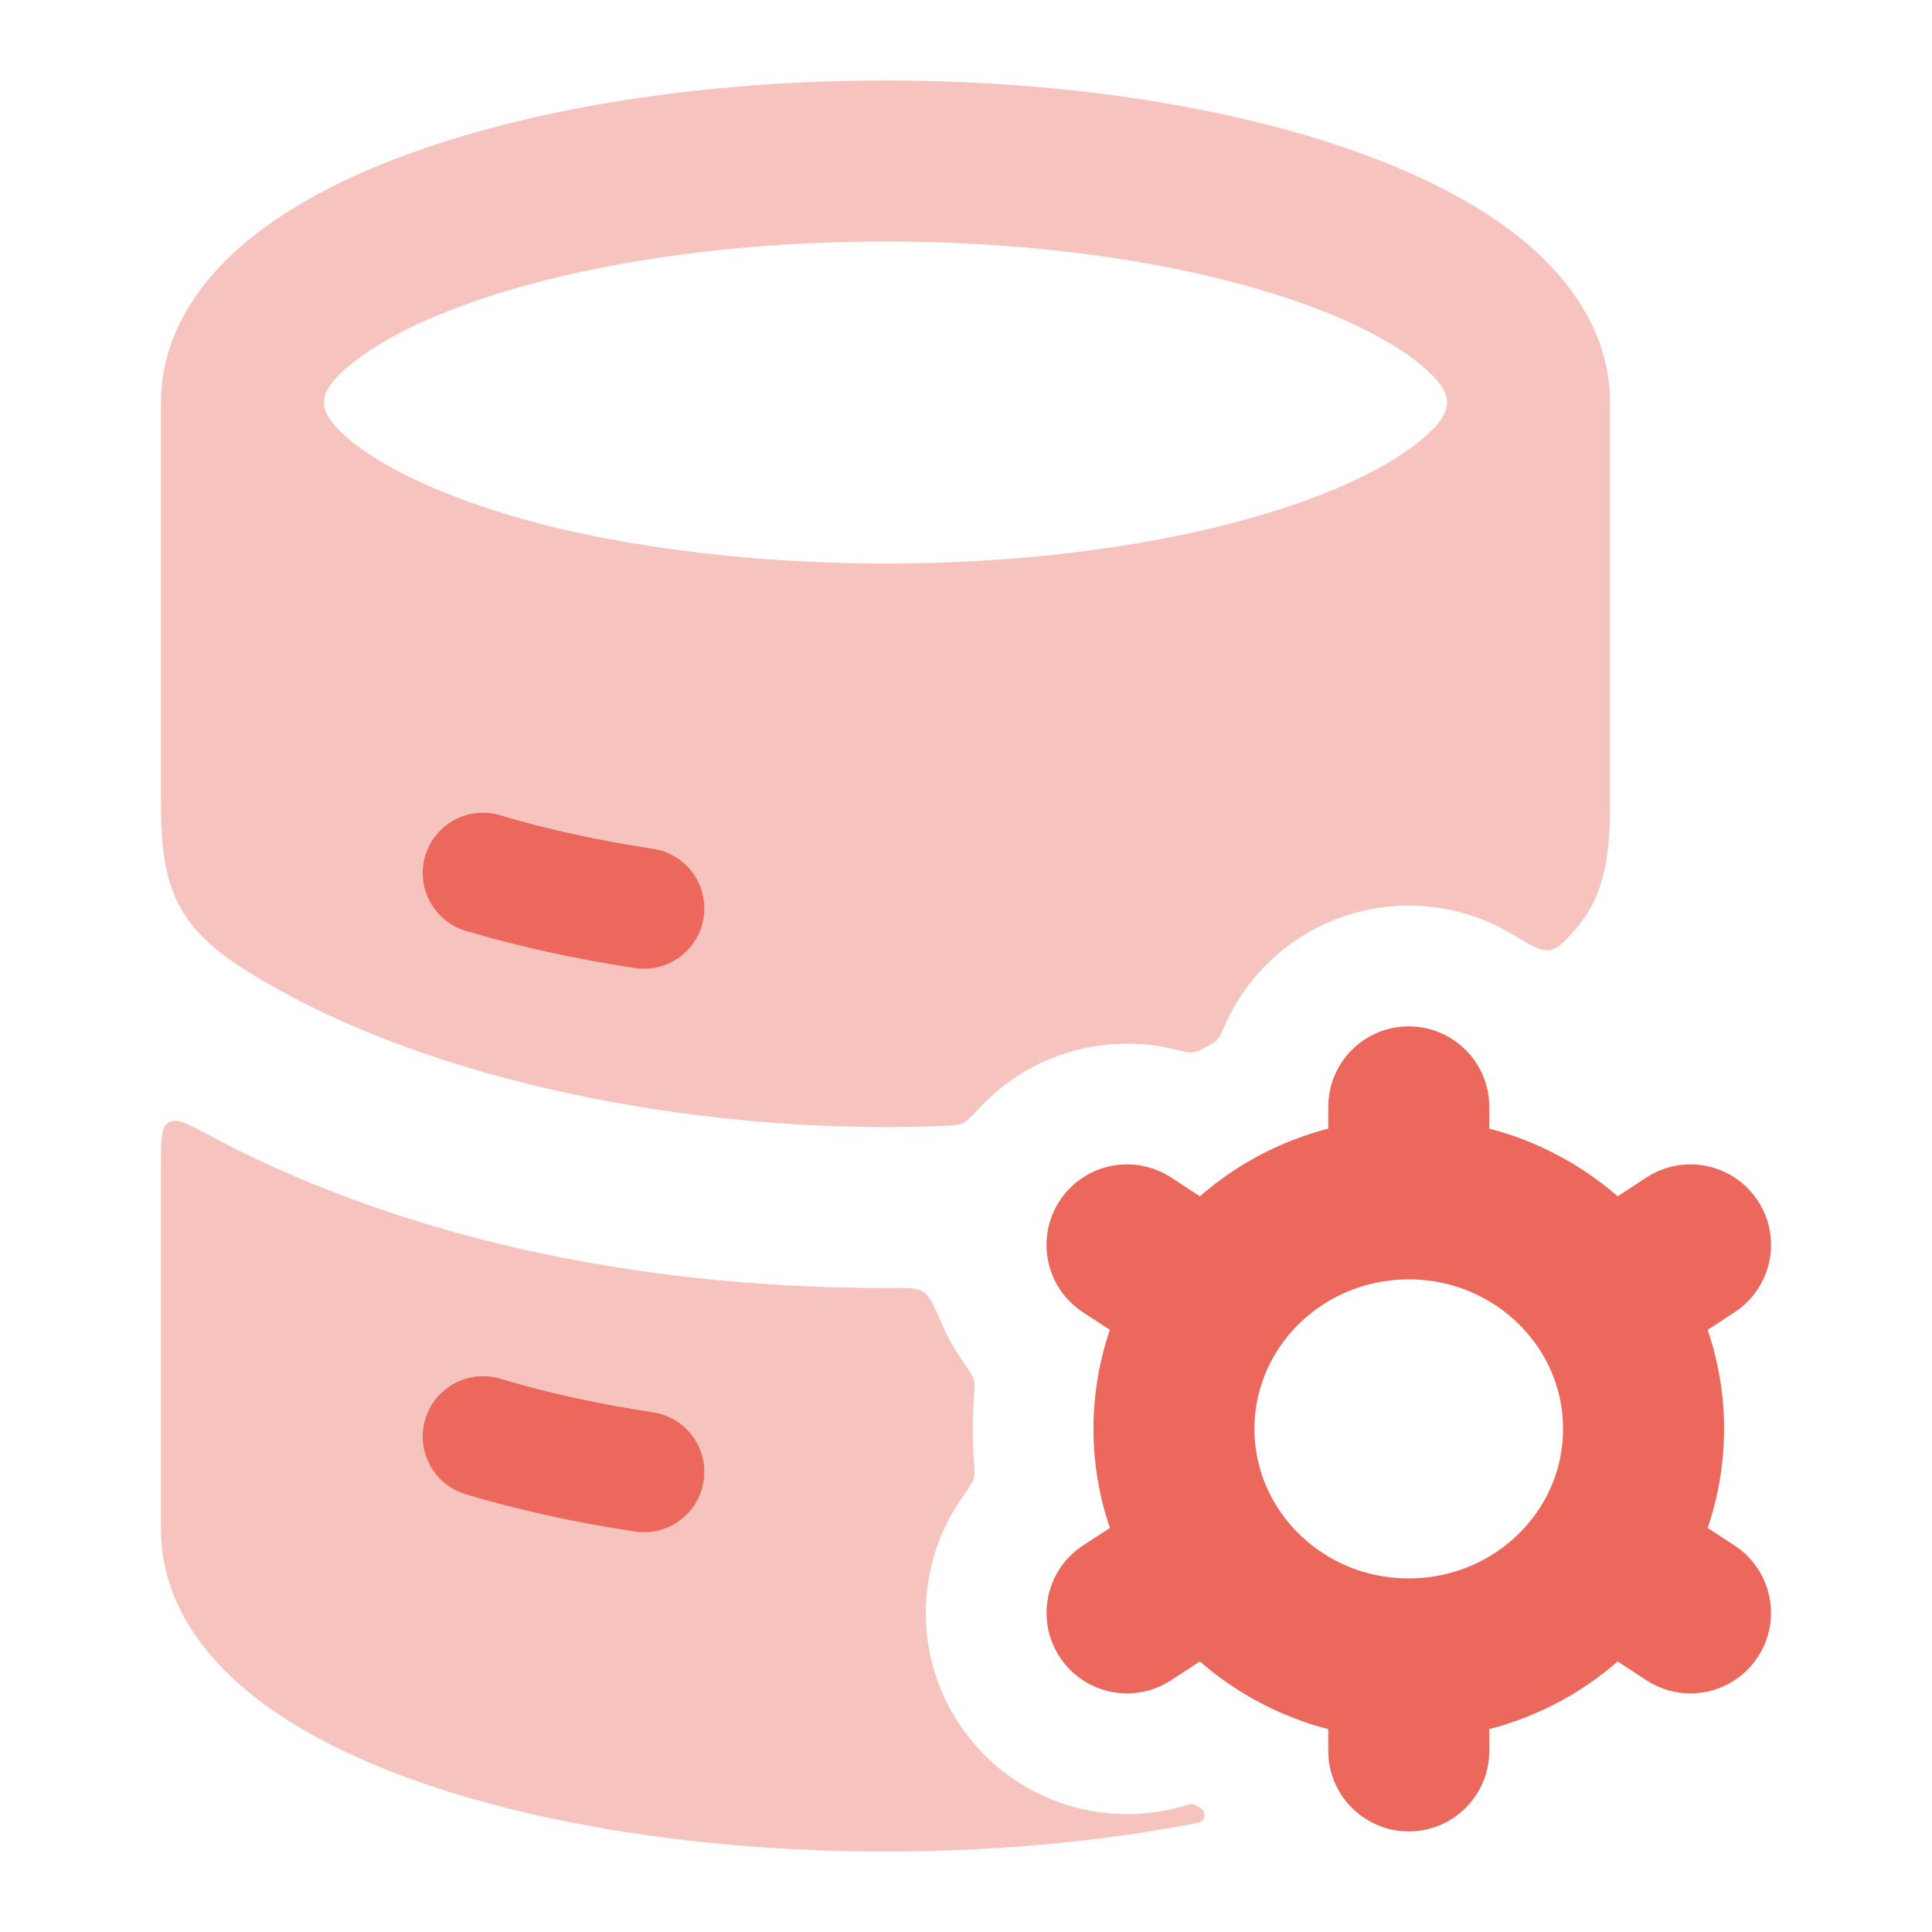 <svg width="40" height="40" viewBox="0 0 40 40" fill="none" xmlns="http://www.w3.org/2000/svg">
<g opacity="0.4">
<path fill-rule="evenodd" clip-rule="evenodd" d="M3.333 8.334C3.333 6.995 4.062 5.92 4.942 5.14C5.824 4.359 7.004 3.731 8.32 3.238C10.964 2.246 14.505 1.667 18.333 1.667C22.162 1.667 25.703 2.246 28.347 3.238C29.662 3.731 30.843 4.359 31.724 5.14C32.604 5.92 33.333 6.995 33.333 8.334V16.646C33.333 17.815 33.193 18.604 32.572 19.292C32.36 19.527 32.254 19.645 32.076 19.671C31.898 19.698 31.703 19.58 31.313 19.345C30.686 18.968 29.952 18.75 29.167 18.75C27.45 18.75 25.975 19.789 25.337 21.272C25.296 21.369 25.275 21.417 25.256 21.448C25.216 21.513 25.184 21.548 25.122 21.593C25.093 21.613 25.05 21.636 24.966 21.679C24.875 21.727 24.83 21.75 24.793 21.763C24.715 21.789 24.665 21.795 24.583 21.787C24.545 21.783 24.49 21.768 24.379 21.74C22.92 21.361 21.339 21.803 20.29 22.927C20.111 23.119 20.021 23.215 19.931 23.257C19.841 23.298 19.734 23.302 19.52 23.31C19.122 23.326 18.726 23.334 18.333 23.334C14.352 23.334 10.023 22.532 6.751 20.992C6.08 20.676 5.472 20.34 4.93 19.985C3.589 19.106 3.333 18.221 3.333 16.646V8.334ZM9.289 10.231C8.298 9.841 7.592 9.422 7.153 9.033C6.559 8.506 6.559 8.162 7.153 7.635C7.621 7.22 8.393 6.77 9.49 6.359C11.672 5.54 14.798 5 18.333 5C21.868 5 24.994 5.54 27.176 6.359C28.273 6.77 29.045 7.22 29.513 7.635C30.108 8.162 30.108 8.506 29.513 9.033C29.045 9.448 28.273 9.897 27.176 10.309C24.994 11.127 21.868 11.667 18.333 11.667C16.838 11.667 15.416 11.57 14.108 11.397C12.48 11.181 10.871 10.854 9.289 10.231ZM10.36 16.873C9.699 16.674 9.002 17.049 8.803 17.71C8.604 18.372 8.979 19.069 9.64 19.267C10.706 19.588 11.886 19.848 13.146 20.039C13.828 20.143 14.466 19.674 14.569 18.991C14.673 18.309 14.203 17.671 13.521 17.568C12.362 17.392 11.299 17.156 10.36 16.873Z" fill="#EC685C"/>
<path fill-rule="evenodd" clip-rule="evenodd" d="M19.515 27.443C19.336 27.033 19.247 26.828 19.122 26.747C18.997 26.665 18.808 26.665 18.43 26.666C18.398 26.667 18.366 26.667 18.333 26.667C13.91 26.667 9.349 25.898 5.332 24.008C5.01 23.857 4.692 23.696 4.379 23.528C3.899 23.268 3.658 23.139 3.496 23.236C3.333 23.333 3.333 23.598 3.333 24.128V31.667C3.333 33.005 4.062 34.08 4.942 34.86C5.824 35.642 7.004 36.269 8.32 36.763C10.964 37.754 14.505 38.333 18.333 38.333C20.601 38.333 22.768 38.13 24.707 37.758C24.787 37.743 24.828 37.735 24.85 37.724C24.947 37.673 24.968 37.541 24.893 37.461C24.876 37.444 24.839 37.423 24.767 37.382C24.751 37.373 24.743 37.368 24.735 37.365C24.702 37.35 24.669 37.347 24.633 37.354C24.625 37.356 24.616 37.359 24.597 37.365C22.857 37.919 20.893 37.275 19.845 35.672C18.885 34.201 18.973 32.349 19.926 30.994C20.066 30.794 20.137 30.694 20.16 30.611C20.183 30.529 20.175 30.419 20.16 30.198C20.146 29.995 20.139 29.79 20.139 29.584C20.139 29.378 20.146 29.173 20.16 28.97C20.175 28.75 20.183 28.639 20.16 28.556C20.137 28.474 20.066 28.373 19.926 28.174C19.763 27.943 19.626 27.698 19.515 27.443ZM10.36 28.54C9.699 28.341 9.002 28.716 8.803 29.377C8.604 30.038 8.979 30.735 9.64 30.934C10.706 31.255 11.886 31.515 13.146 31.706C13.828 31.81 14.466 31.34 14.569 30.658C14.673 29.975 14.203 29.338 13.521 29.234C12.362 29.058 11.299 28.822 10.36 28.54Z" fill="#EC685C"/>
</g>
<path fill-rule="evenodd" clip-rule="evenodd" d="M10.36 16.877C9.699 16.678 9.002 17.053 8.803 17.714C8.605 18.375 8.979 19.072 9.64 19.271C10.707 19.591 11.886 19.851 13.146 20.043C13.829 20.146 14.466 19.677 14.569 18.994C14.673 18.312 14.204 17.674 13.521 17.571C12.362 17.395 11.299 17.159 10.36 16.877Z" fill="#EC685C"/>
<path fill-rule="evenodd" clip-rule="evenodd" d="M10.36 28.543C9.699 28.344 9.002 28.719 8.803 29.38C8.605 30.041 8.979 30.739 9.64 30.937C10.707 31.258 11.886 31.518 13.146 31.709C13.829 31.813 14.466 31.344 14.569 30.661C14.673 29.979 14.204 29.341 13.521 29.238C12.362 29.062 11.299 28.826 10.36 28.543Z" fill="#EC685C"/>
<path fill-rule="evenodd" clip-rule="evenodd" d="M29.167 21.25C30.087 21.25 30.834 21.996 30.834 22.917V23.366C31.832 23.626 32.739 24.112 33.492 24.768L34.089 24.378C34.859 23.875 35.892 24.092 36.396 24.863C36.899 25.633 36.682 26.666 35.911 27.169L35.355 27.533C35.575 28.177 35.695 28.867 35.695 29.583C35.695 30.3 35.575 30.99 35.355 31.634L35.911 31.997C36.682 32.501 36.898 33.533 36.395 34.304C35.892 35.075 34.859 35.292 34.088 34.788L33.492 34.399C32.739 35.054 31.832 35.541 30.834 35.8V36.25C30.834 37.17 30.087 37.917 29.167 37.917C28.246 37.917 27.5 37.17 27.5 36.25V35.8C26.501 35.541 25.595 35.054 24.842 34.399L24.245 34.788C23.475 35.292 22.442 35.075 21.939 34.304C21.435 33.533 21.652 32.501 22.423 31.997L22.979 31.634C22.759 30.99 22.639 30.3 22.639 29.583C22.639 28.867 22.759 28.177 22.979 27.533L22.422 27.169C21.651 26.666 21.435 25.633 21.938 24.863C22.441 24.092 23.474 23.875 24.245 24.378L24.842 24.768C25.594 24.112 26.501 23.626 27.5 23.366V22.917C27.5 21.996 28.246 21.25 29.167 21.25ZM29.167 26.488C28.044 26.488 27.068 27.046 26.499 27.881C26.165 28.37 25.972 28.954 25.972 29.583C25.972 30.213 26.165 30.797 26.499 31.286C27.068 32.121 28.045 32.679 29.167 32.679C30.289 32.679 31.266 32.121 31.835 31.286C32.169 30.797 32.361 30.213 32.361 29.583C32.361 28.954 32.169 28.37 31.835 27.881C31.266 27.046 30.289 26.488 29.167 26.488Z" fill="#EC685C"/>
</svg>
